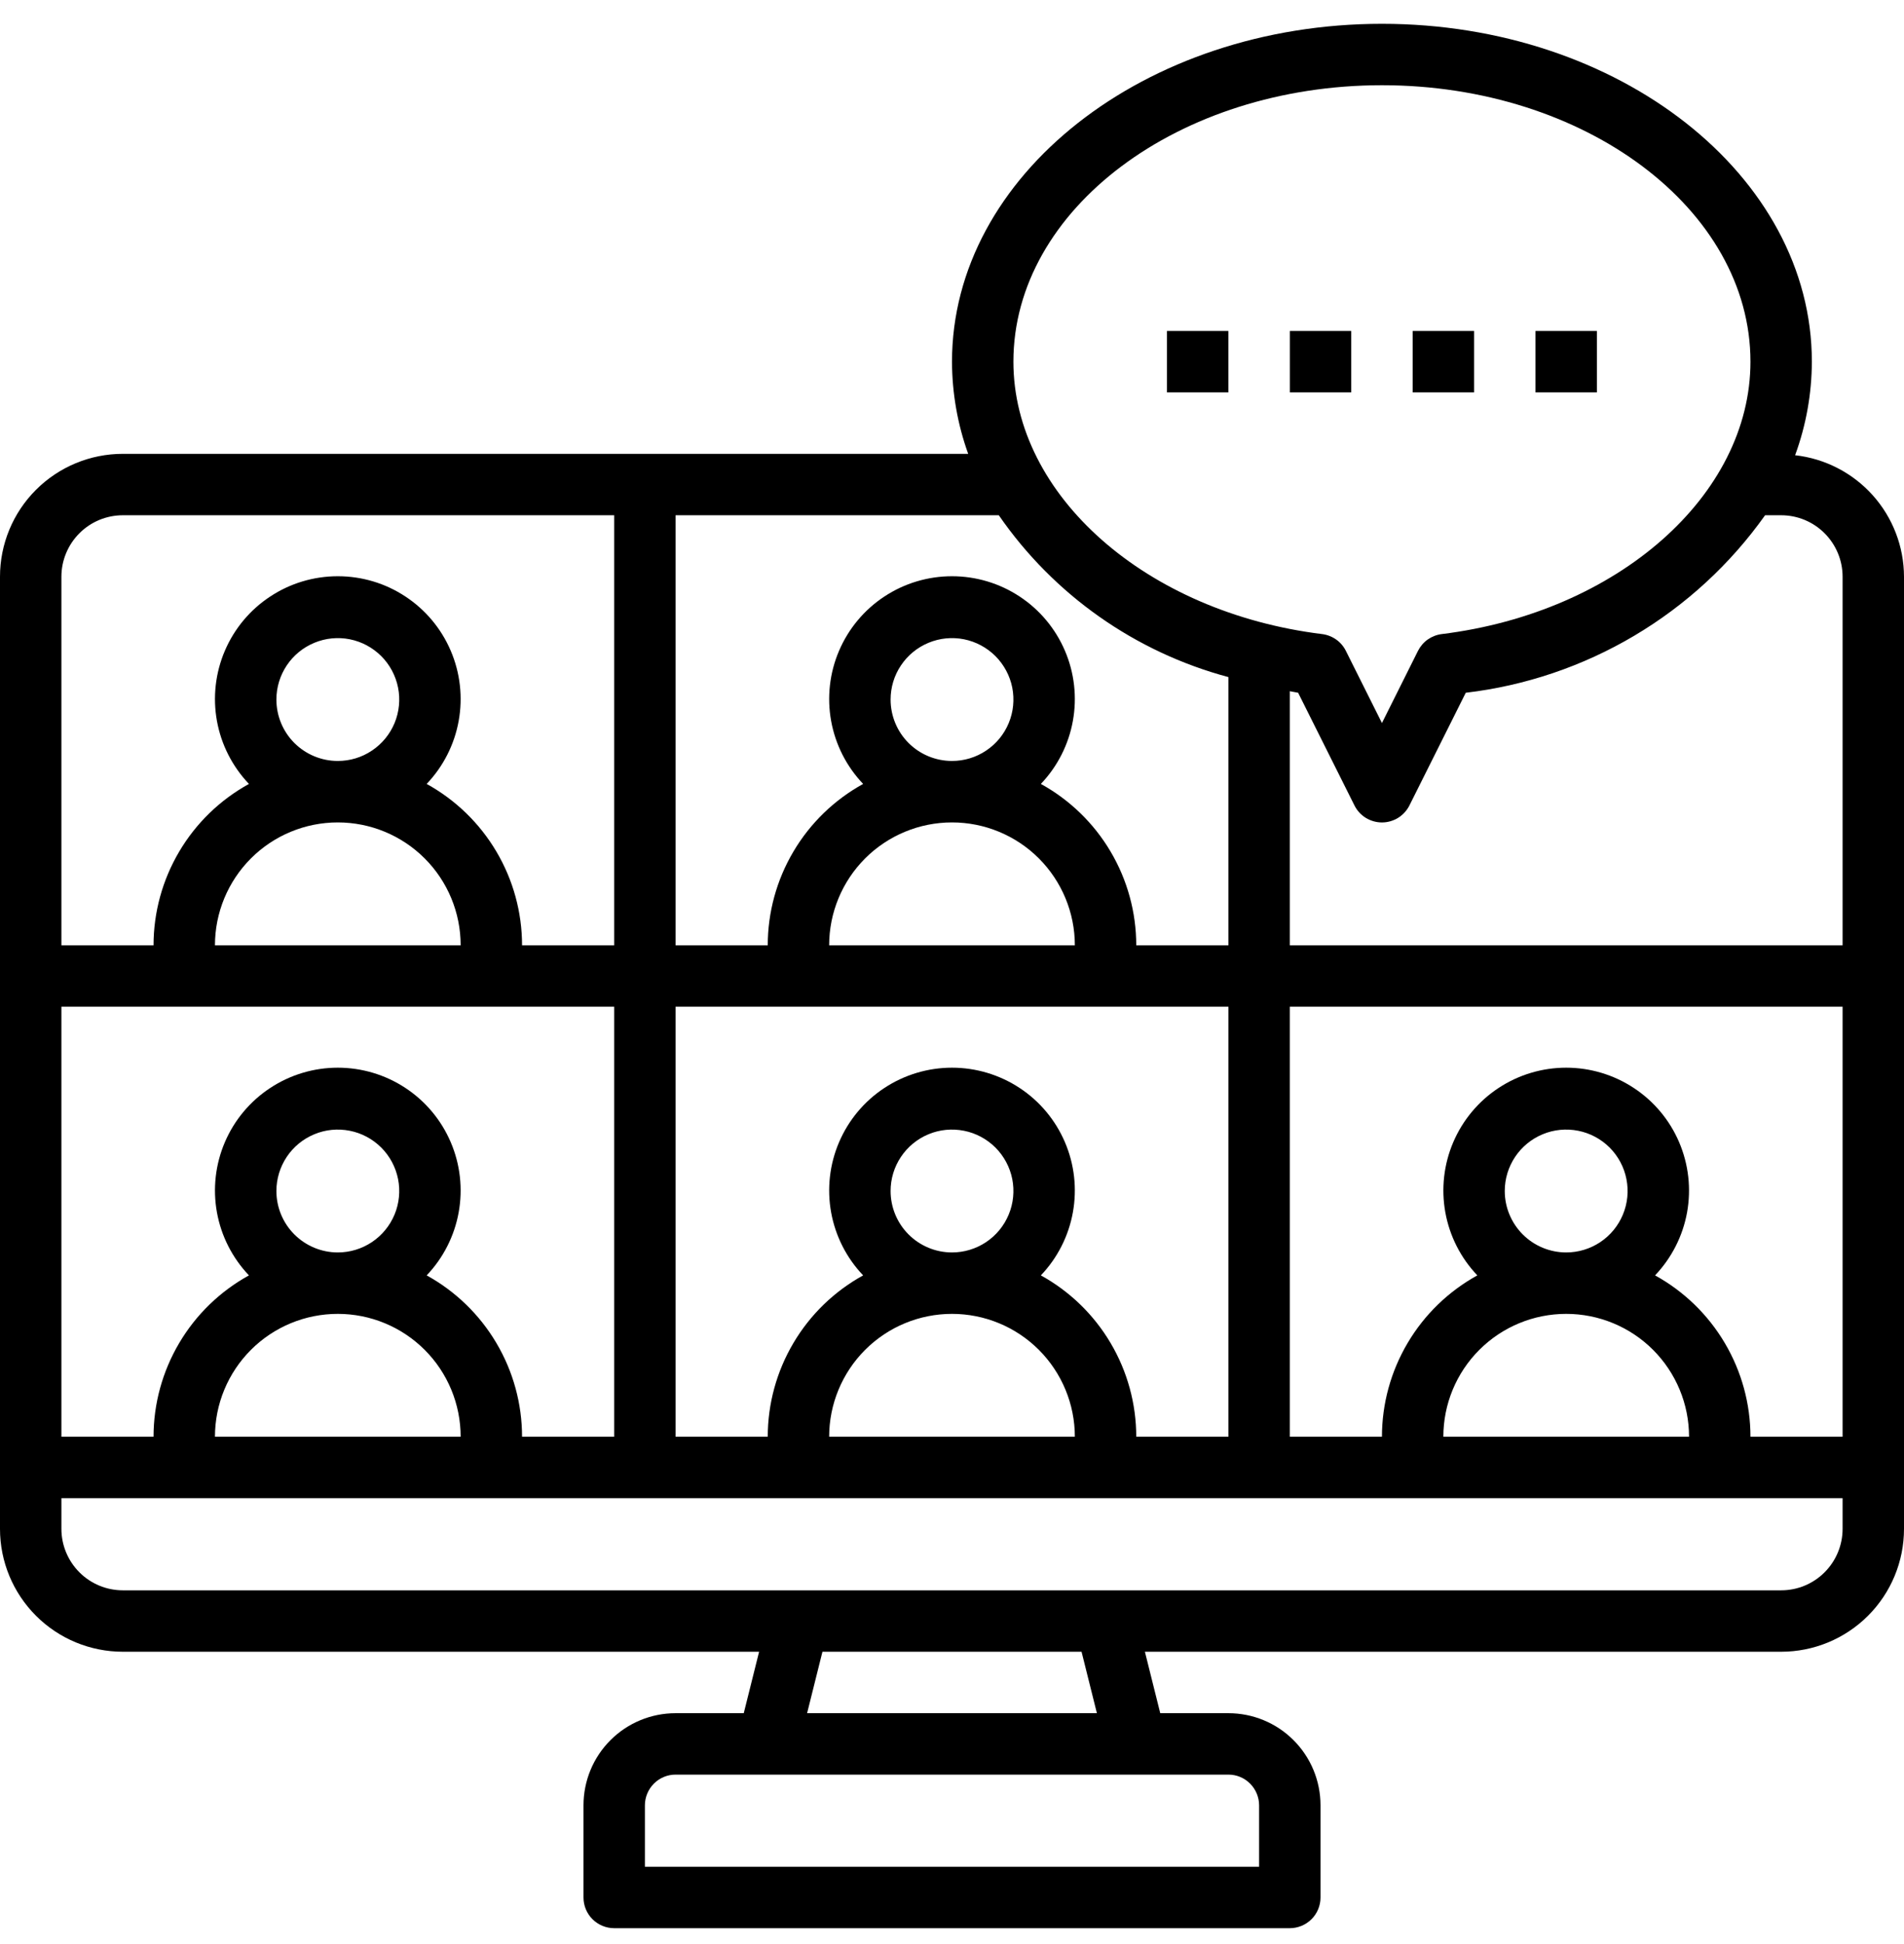 <svg width="48" height="49" viewBox="0 0 48 49" fill="none" xmlns="http://www.w3.org/2000/svg">
<g id="Frame 54328">
<path id="Vector" d="M45.255 11.474C45.532 10.719 45.675 9.921 45.677 9.116C45.677 4.42 40.816 0.6 34.839 0.6C28.862 0.6 24 4.42 24 9.116C24.002 9.908 24.14 10.694 24.408 11.439H3.097C2.275 11.439 1.488 11.765 0.907 12.346C0.326 12.926 0 13.714 0 14.535V38.535C0 39.357 0.326 40.144 0.907 40.725C1.488 41.306 2.275 41.632 3.097 41.632H19.137L18.75 43.181H17.032C16.416 43.181 15.825 43.425 15.39 43.861C14.954 44.296 14.71 44.887 14.71 45.503V47.826C14.71 48.031 14.791 48.228 14.936 48.373C15.082 48.518 15.278 48.6 15.484 48.6H32.516C32.721 48.6 32.918 48.518 33.064 48.373C33.209 48.228 33.29 48.031 33.29 47.826V45.503C33.29 44.887 33.046 44.296 32.61 43.861C32.175 43.425 31.584 43.181 30.968 43.181H29.25L28.863 41.632H44.903C45.724 41.632 46.512 41.306 47.093 40.725C47.674 40.144 48 39.357 48 38.535V14.535C47.998 13.777 47.717 13.047 47.211 12.482C46.705 11.918 46.009 11.559 45.255 11.474ZM44.903 12.987C45.314 12.987 45.708 13.15 45.998 13.441C46.288 13.731 46.452 14.125 46.452 14.535V23.826H32.516V17.422C32.587 17.433 32.655 17.45 32.726 17.461L34.146 20.301C34.21 20.43 34.309 20.538 34.431 20.614C34.554 20.689 34.695 20.73 34.839 20.73C34.983 20.73 35.124 20.689 35.246 20.614C35.368 20.538 35.467 20.43 35.532 20.301L36.952 17.461C38.452 17.284 39.899 16.795 41.199 16.024C42.499 15.254 43.623 14.219 44.498 12.987H44.903ZM37.935 30.019C37.935 29.713 38.026 29.414 38.196 29.159C38.367 28.904 38.608 28.706 38.891 28.589C39.174 28.471 39.486 28.441 39.786 28.501C40.086 28.56 40.362 28.708 40.579 28.924C40.795 29.141 40.943 29.417 41.002 29.717C41.062 30.017 41.032 30.329 40.914 30.612C40.797 30.895 40.599 31.137 40.344 31.307C40.09 31.477 39.79 31.568 39.484 31.568C39.073 31.568 38.679 31.404 38.389 31.114C38.099 30.824 37.935 30.43 37.935 30.019ZM39.484 33.116C40.305 33.116 41.093 33.442 41.674 34.023C42.254 34.604 42.581 35.391 42.581 36.213H36.387C36.387 35.391 36.713 34.604 37.294 34.023C37.875 33.442 38.663 33.116 39.484 33.116ZM41.724 32.146C42.142 31.707 42.423 31.155 42.531 30.559C42.639 29.962 42.569 29.347 42.331 28.789C42.093 28.232 41.696 27.756 41.189 27.423C40.683 27.089 40.09 26.911 39.484 26.911C38.877 26.911 38.284 27.089 37.778 27.423C37.272 27.756 36.875 28.232 36.637 28.789C36.398 29.347 36.329 29.962 36.437 30.559C36.545 31.155 36.825 31.707 37.244 32.146C36.516 32.547 35.909 33.135 35.486 33.851C35.063 34.566 34.839 35.382 34.839 36.213H32.516V25.374H46.452V36.213H44.129C44.129 35.382 43.905 34.566 43.482 33.851C43.059 33.135 42.452 32.547 41.724 32.146ZM22.452 30.019C22.452 29.713 22.542 29.414 22.713 29.159C22.883 28.904 23.125 28.706 23.407 28.589C23.69 28.471 24.002 28.441 24.302 28.501C24.602 28.56 24.878 28.708 25.095 28.924C25.311 29.141 25.459 29.417 25.519 29.717C25.578 30.017 25.548 30.329 25.43 30.612C25.313 30.895 25.115 31.137 24.86 31.307C24.606 31.477 24.306 31.568 24 31.568C23.589 31.568 23.195 31.404 22.905 31.114C22.615 30.824 22.452 30.43 22.452 30.019ZM24 33.116C24.821 33.116 25.609 33.442 26.19 34.023C26.77 34.604 27.097 35.391 27.097 36.213H20.903C20.903 35.391 21.23 34.604 21.81 34.023C22.391 33.442 23.179 33.116 24 33.116ZM26.24 32.146C26.659 31.707 26.939 31.155 27.047 30.559C27.155 29.962 27.086 29.347 26.847 28.789C26.609 28.232 26.212 27.756 25.706 27.423C25.199 27.089 24.606 26.911 24 26.911C23.394 26.911 22.801 27.089 22.294 27.423C21.788 27.756 21.391 28.232 21.153 28.789C20.914 29.347 20.845 29.962 20.953 30.559C21.061 31.155 21.341 31.707 21.76 32.146C21.032 32.547 20.425 33.135 20.002 33.851C19.579 34.566 19.355 35.382 19.355 36.213H17.032V25.374H30.968V36.213H28.645C28.645 35.382 28.421 34.566 27.998 33.851C27.575 33.135 26.968 32.547 26.24 32.146ZM6.968 30.019C6.968 29.713 7.059 29.414 7.229 29.159C7.399 28.904 7.641 28.706 7.924 28.589C8.207 28.471 8.518 28.441 8.818 28.501C9.119 28.56 9.394 28.708 9.611 28.924C9.828 29.141 9.975 29.417 10.035 29.717C10.095 30.017 10.064 30.329 9.947 30.612C9.829 30.895 9.631 31.137 9.376 31.307C9.122 31.477 8.822 31.568 8.516 31.568C8.105 31.568 7.712 31.404 7.421 31.114C7.131 30.824 6.968 30.43 6.968 30.019ZM8.516 33.116C9.337 33.116 10.125 33.442 10.706 34.023C11.287 34.604 11.613 35.391 11.613 36.213H5.419C5.419 35.391 5.746 34.604 6.326 34.023C6.907 33.442 7.695 33.116 8.516 33.116ZM10.756 32.146C11.175 31.707 11.455 31.155 11.563 30.559C11.671 29.962 11.602 29.347 11.363 28.789C11.125 28.232 10.728 27.756 10.222 27.423C9.716 27.089 9.123 26.911 8.516 26.911C7.91 26.911 7.317 27.089 6.811 27.423C6.304 27.756 5.907 28.232 5.669 28.789C5.43 29.347 5.361 29.962 5.469 30.559C5.577 31.155 5.858 31.707 6.276 32.146C5.548 32.547 4.941 33.135 4.518 33.851C4.095 34.566 3.871 35.382 3.871 36.213H1.548V25.374H15.484V36.213H13.161C13.161 35.382 12.937 34.566 12.514 33.851C12.091 33.135 11.484 32.547 10.756 32.146ZM6.968 17.632C6.968 17.326 7.059 17.026 7.229 16.772C7.399 16.517 7.641 16.319 7.924 16.202C8.207 16.084 8.518 16.054 8.818 16.113C9.119 16.173 9.394 16.321 9.611 16.537C9.828 16.754 9.975 17.03 10.035 17.33C10.095 17.63 10.064 17.942 9.947 18.225C9.829 18.508 9.631 18.749 9.376 18.919C9.122 19.09 8.822 19.18 8.516 19.18C8.105 19.18 7.712 19.017 7.421 18.727C7.131 18.437 6.968 18.043 6.968 17.632ZM8.516 20.729C9.337 20.729 10.125 21.055 10.706 21.636C11.287 22.217 11.613 23.004 11.613 23.826H5.419C5.419 23.004 5.746 22.217 6.326 21.636C6.907 21.055 7.695 20.729 8.516 20.729ZM22.452 17.632C22.452 17.326 22.542 17.026 22.713 16.772C22.883 16.517 23.125 16.319 23.407 16.202C23.69 16.084 24.002 16.054 24.302 16.113C24.602 16.173 24.878 16.321 25.095 16.537C25.311 16.754 25.459 17.03 25.519 17.33C25.578 17.63 25.548 17.942 25.43 18.225C25.313 18.508 25.115 18.749 24.86 18.919C24.606 19.09 24.306 19.18 24 19.18C23.589 19.18 23.195 19.017 22.905 18.727C22.615 18.437 22.452 18.043 22.452 17.632ZM24 20.729C24.821 20.729 25.609 21.055 26.19 21.636C26.77 22.217 27.097 23.004 27.097 23.826H20.903C20.903 23.004 21.23 22.217 21.81 21.636C22.391 21.055 23.179 20.729 24 20.729ZM34.839 2.148C39.962 2.148 44.129 5.274 44.129 9.116C44.129 12.484 40.783 15.435 36.346 15.982C36.219 15.998 36.099 16.045 35.994 16.118C35.89 16.192 35.806 16.29 35.748 16.404L34.839 18.224L33.929 16.404C33.872 16.29 33.788 16.192 33.683 16.118C33.579 16.045 33.458 15.998 33.331 15.982C28.895 15.435 25.548 12.484 25.548 9.116C25.548 5.274 29.716 2.148 34.839 2.148ZM30.968 17.066V23.826H28.645C28.645 22.995 28.421 22.179 27.998 21.464C27.575 20.748 26.968 20.16 26.24 19.759C26.659 19.32 26.939 18.768 27.047 18.172C27.155 17.575 27.086 16.96 26.847 16.402C26.609 15.845 26.212 15.369 25.706 15.036C25.199 14.701 24.606 14.524 24 14.524C23.394 14.524 22.801 14.701 22.294 15.036C21.788 15.369 21.391 15.845 21.153 16.402C20.914 16.96 20.845 17.575 20.953 18.172C21.061 18.768 21.341 19.32 21.76 19.759C21.032 20.16 20.425 20.748 20.002 21.464C19.579 22.179 19.355 22.995 19.355 23.826H17.032V12.987H25.18C26.564 14.991 28.615 16.436 30.968 17.066ZM3.097 12.987H15.484V23.826H13.161C13.161 22.995 12.937 22.179 12.514 21.464C12.091 20.748 11.484 20.16 10.756 19.759C11.175 19.32 11.455 18.768 11.563 18.172C11.671 17.575 11.602 16.96 11.363 16.402C11.125 15.845 10.728 15.369 10.222 15.036C9.716 14.701 9.123 14.524 8.516 14.524C7.91 14.524 7.317 14.701 6.811 15.036C6.304 15.369 5.907 15.845 5.669 16.402C5.43 16.96 5.361 17.575 5.469 18.172C5.577 18.768 5.858 19.32 6.276 19.759C5.548 20.16 4.941 20.748 4.518 21.464C4.095 22.179 3.871 22.995 3.871 23.826H1.548V14.535C1.548 14.125 1.712 13.731 2.002 13.441C2.292 13.15 2.686 12.987 3.097 12.987ZM31.742 45.503V47.051H16.258V45.503C16.258 45.298 16.34 45.101 16.485 44.956C16.63 44.81 16.827 44.729 17.032 44.729H30.968C31.173 44.729 31.37 44.81 31.515 44.956C31.66 45.101 31.742 45.298 31.742 45.503ZM27.653 43.181H20.347L20.734 41.632H27.266L27.653 43.181ZM44.903 40.084H3.097C2.686 40.084 2.292 39.921 2.002 39.63C1.712 39.34 1.548 38.946 1.548 38.535V37.761H46.452V38.535C46.452 38.946 46.288 39.34 45.998 39.63C45.708 39.921 45.314 40.084 44.903 40.084Z" fill="black"/>
<path id="Vector_2" d="M30.967 8.342H29.419V9.89H30.967V8.342Z" fill="black"/>
<path id="Vector_3" d="M34.065 8.342H32.517V9.89H34.065V8.342Z" fill="black"/>
<path id="Vector_4" d="M37.162 8.342H35.613V9.89H37.162V8.342Z" fill="black"/>
<path id="Vector_5" d="M40.258 8.342H38.71V9.89H40.258V8.342Z" fill="black"/>
</g>
</svg>
